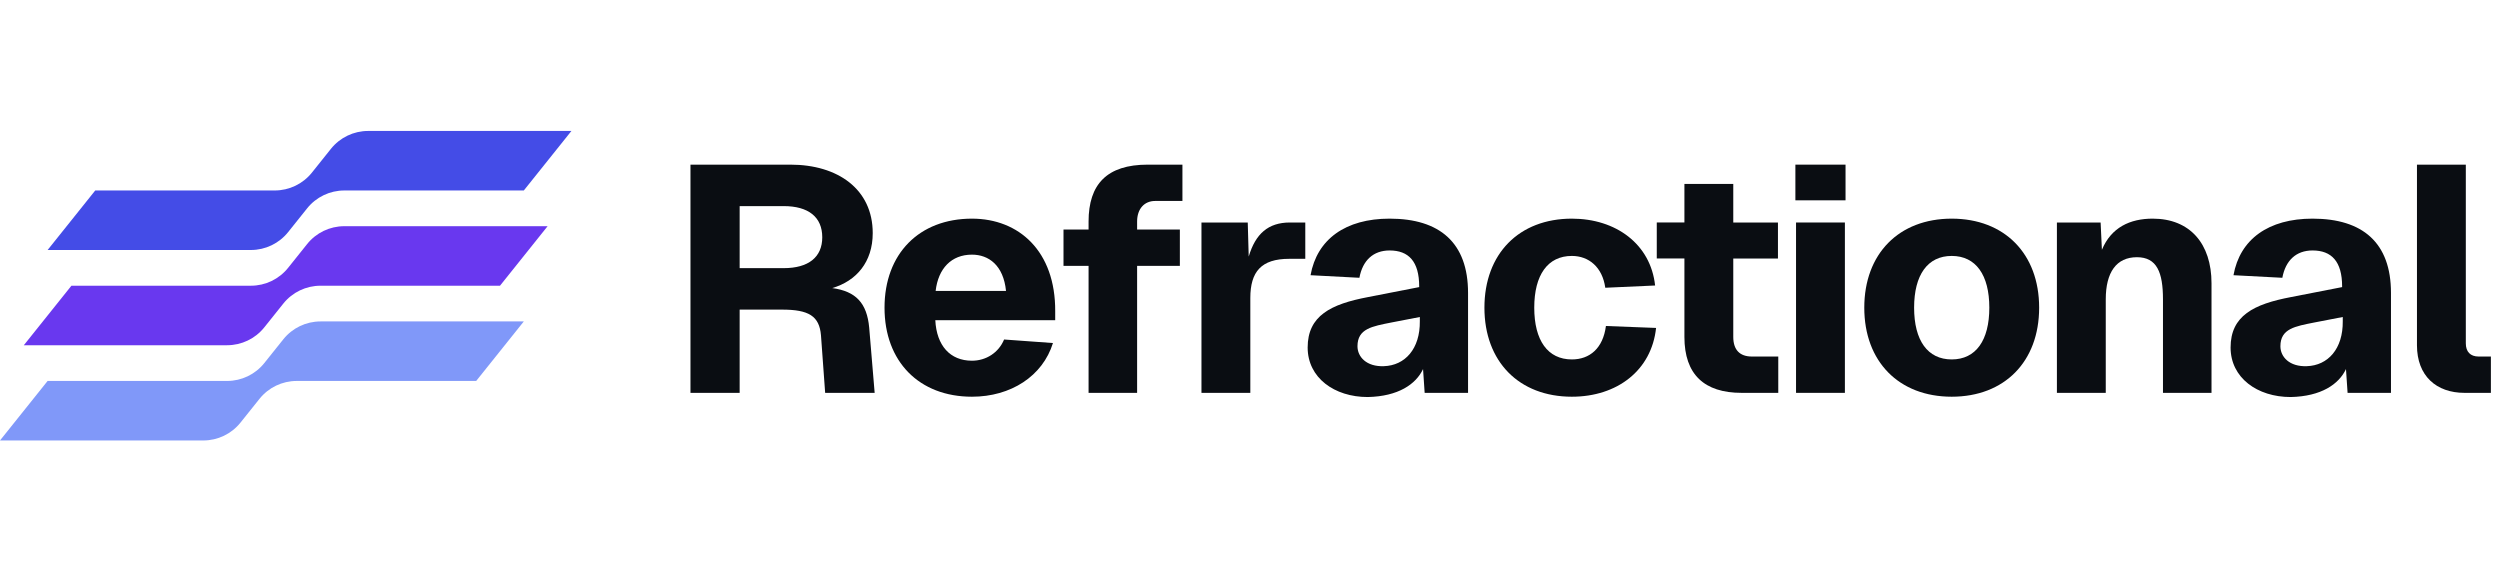 <svg fill="none" height="48" viewBox="0 0 210 48" width="210" xmlns="http://www.w3.org/2000/svg"><path d="m48 11h-17.078c-1.215 0-2.364.552-3.123 1.501l-1.598 1.998c-.759.949-1.908 1.501-3.123 1.501h-15.078l-4 5h17.078c1.215 0 2.364-.552 3.123-1.501l1.598-1.998c.759-.949 1.908-1.501 3.123-1.501h15.078z" fill="#444ce7"/><path d="m46 19h-17.078c-1.215 0-2.364.552-3.123 1.501l-1.598 1.998c-.759.949-1.908 1.501-3.123 1.501h-15.078l-4 5h17.078c1.215 0 2.364-.552 3.123-1.501l1.598-1.998c.759-.949 1.908-1.501 3.123-1.501h15.078z" fill="#6938ef"/><path d="m44 27h-17.078c-1.215 0-2.364.552-3.123 1.501l-1.598 1.998c-.759.949-1.908 1.501-3.123 1.501h-15.078l-4 5h17.078c1.215 0 2.364-.552 3.123-1.501l1.598-1.998c.759-.949 1.908-1.501 3.123-1.501h15.078z" fill="#8098f9"/><g fill="#0a0d12"><path d="m66.397 13.83c3.969 0 6.912 2.052 6.912 5.751 0 2.43-1.377 4.023-3.402 4.617 1.998.27 2.916 1.269 3.105 3.321l.459 5.481h-4.158l-.351-4.833c-.135-1.62-1.026-2.16-3.267-2.16h-3.564v6.993h-4.131v-19.17zm-4.266 8.694h3.699c2.079 0 3.24-.918 3.24-2.592 0-1.701-1.161-2.619-3.24-2.619h-3.699z"/><path d="m74.3 25.845c0-4.536 2.916-7.479 7.344-7.479 3.942 0 7.02 2.727 6.993 7.776v.756h-10.071c.108 2.133 1.242 3.402 3.078 3.402 1.188 0 2.241-.675 2.7-1.782l4.104.297c-.864 2.781-3.537 4.509-6.804 4.509-4.428 0-7.344-2.943-7.344-7.479zm4.293-1.404h5.913c-.216-2.16-1.458-3.051-2.862-3.051-1.728 0-2.835 1.161-3.051 3.051z"/><path d="m91.44 18.609c0-3.132 1.539-4.779 4.968-4.779h2.916v3.051h-2.295c-.891 0-1.512.648-1.512 1.728v.675h3.591v3.051h-3.591v10.665h-4.077v-10.665h-2.106v-3.051h2.106z"/><path d="m100.923 18.69h3.888l.081 2.862c.567-1.917 1.647-2.862 3.456-2.862h1.296v3.051h-1.35c-2.349 0-3.267 1.08-3.267 3.294v7.965h-4.104z"/><path d="m114.028 29.085c0 .891.756 1.728 2.214 1.674 1.782-.054 3.051-1.458 3.024-3.78v-.351l-2.376.459c-1.62.324-2.862.513-2.862 1.998zm-4.185.108c0-2.673 1.944-3.645 5.076-4.239l4.293-.837v-.054c0-2.106-.891-3.024-2.484-3.024-1.377 0-2.268.837-2.538 2.295l-4.104-.216c.54-3.024 2.943-4.752 6.642-4.752 4.212 0 6.588 2.025 6.588 6.237v8.397h-3.645l-.135-1.998c-.594 1.269-2.079 2.295-4.644 2.349-2.808 0-5.049-1.62-5.049-4.158z"/><path d="m134.844 24.171c-.243-1.728-1.377-2.673-2.808-2.673-2.025 0-3.159 1.593-3.159 4.347s1.134 4.347 3.159 4.347c1.512 0 2.619-.945 2.862-2.808l4.212.162c-.378 3.564-3.267 5.778-7.074 5.778-4.428 0-7.344-2.943-7.344-7.479s2.916-7.479 7.344-7.479c3.699 0 6.615 2.133 6.993 5.616z"/><path d="m141.491 15.45h4.104v3.24h3.753v3.024h-3.753v6.588c0 1.08.54 1.647 1.566 1.647h2.214v3.051h-3.078c-3.132 0-4.806-1.539-4.806-4.698v-6.588h-2.322v-3.024h2.322z"/><path d="m150.867 18.69h4.104v14.31h-4.104zm-.054-1.863v-2.997h4.212v2.997z"/><path d="m163.944 33.324c-4.428 0-7.344-2.943-7.344-7.479s2.916-7.479 7.344-7.479 7.344 2.943 7.344 7.479-2.916 7.479-7.344 7.479zm-3.159-7.479c0 2.754 1.134 4.347 3.159 4.347s3.159-1.593 3.159-4.347-1.134-4.347-3.159-4.347-3.159 1.593-3.159 4.347z"/><path d="m172.78 18.69h3.672l.108 2.295c.783-1.89 2.376-2.619 4.266-2.619 3.132 0 4.941 2.106 4.941 5.427v9.207h-4.077v-7.857c0-2.268-.513-3.537-2.187-3.537-1.728 0-2.619 1.269-2.619 3.537v7.857h-4.104z"/><path d="m191.554 29.085c0 .891.756 1.728 2.214 1.674 1.782-.054 3.051-1.458 3.024-3.78v-.351l-2.376.459c-1.62.324-2.862.513-2.862 1.998zm-4.185.108c0-2.673 1.944-3.645 5.076-4.239l4.293-.837v-.054c0-2.106-.891-3.024-2.484-3.024-1.377 0-2.268.837-2.538 2.295l-4.104-.216c.54-3.024 2.943-4.752 6.642-4.752 4.212 0 6.588 2.025 6.588 6.237v8.397h-3.645l-.135-1.998c-.594 1.269-2.079 2.295-4.644 2.349-2.808 0-5.049-1.62-5.049-4.158z"/><path d="m203.025 13.83h4.104v15.012c0 .702.378 1.107 1.08 1.107h1.026v3.051h-2.214c-2.376 0-3.996-1.431-3.996-3.996z"/></g></svg>